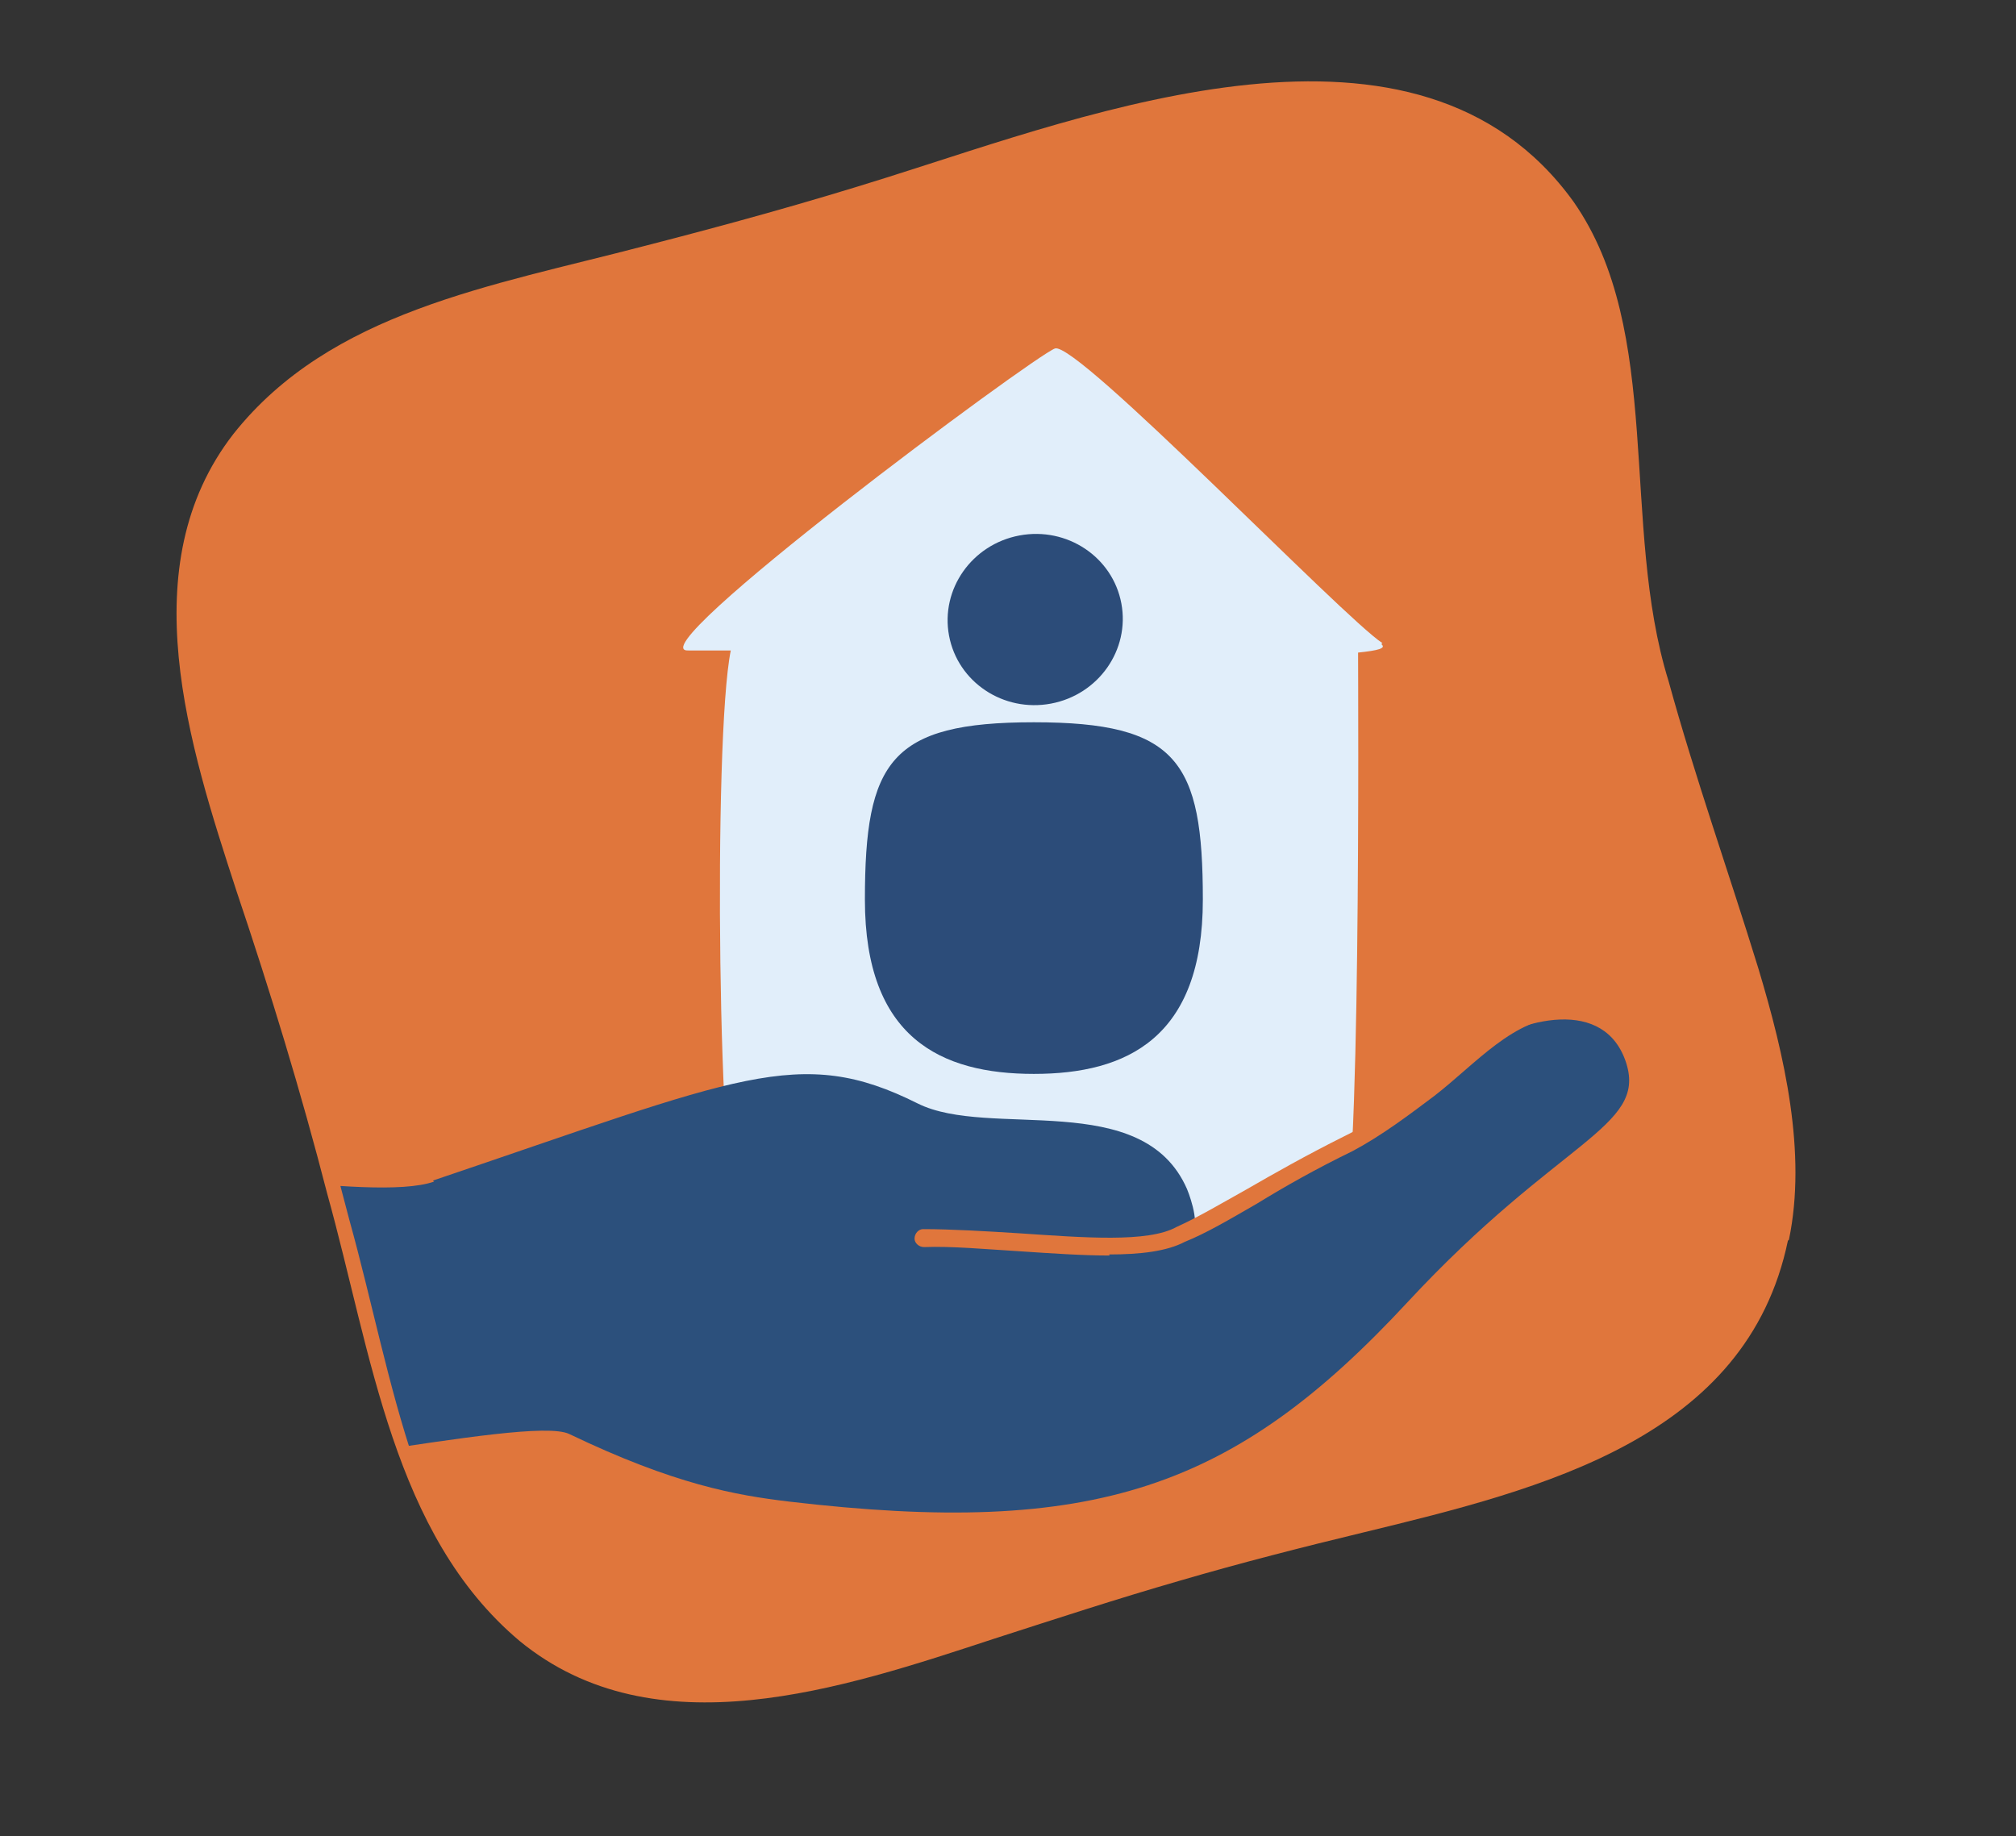 <svg xmlns="http://www.w3.org/2000/svg" xmlns:xlink="http://www.w3.org/1999/xlink" id="Layer_1" viewBox="0 0 190.9 173.9"><rect x="0" y="0" width="190.9" height="173.9" fill="#333333" stroke="none"/><defs><style>      .st0 {        fill: none;      }      .st1 {        fill: #e0763c;      }      .st2 {        fill: #2c507c;      }      .st3 {        fill: #2c4c79;      }      .st4 {        fill: #e1eefa;      }      .st5 {        clip-path: url(#clippath);      }    </style><clipPath id="clippath"><path class="st0" d="M171.5,119.9c1.7-8.2-.4-17.4-2.9-25.7-2.8-9.1-6-18.1-8.5-27.2-4.6-14.8-.4-33.1-9-45.4-14.7-20.4-45.6-8.4-65-2.3-7.6,2.4-15.2,4.5-23,6.5-14.5,3.8-29.7,6.2-38.9,17.8-9.7,12.5-4.2,29.5.3,43.3,3.2,9.5,6.1,19,8.6,28.7,4.2,15.1,6.2,32.2,18.2,42.3,12.8,10.5,30.6,4.5,44.9-.2,5.9-1.9,11.7-3.8,17.6-5.5,5.8-1.7,11.7-3.2,17.5-4.6,16.9-4.1,36.2-8.9,40.1-27.6h0Z"></path></clipPath></defs><path class="st1" d="M169.4,117.4c1.7-8.2-.4-17.4-2.9-25.7-2.8-9.1-6-18.1-8.5-27.2-4.6-14.8-.4-33.1-9-45.4-14.7-20.4-45.6-8.4-65-2.3-7.6,2.4-15.2,4.5-23,6.5-14.5,3.8-29.7,6.2-38.9,17.8-9.7,12.5-4.2,29.5.3,43.3,3.2,9.5,6.1,19,8.6,28.7,4.2,15.1,6.2,32.2,18.2,42.3,12.8,10.5,30.6,4.5,44.9-.2,5.9-1.9,11.7-3.8,17.6-5.5,5.8-1.7,11.7-3.2,17.5-4.6,16.9-4.1,36.2-8.9,40.1-27.6h0Z"></path><g class="st5"><g><path class="st4" d="M130.9,60.9c-3.7-2.4-28.9-28.6-31-27.9-2,.7-40,28.9-34.7,28.6.7,0,2.1,0,4,0-1.7,8.3-1.2,52.4.8,54.2,2.2,1.9,19.4.7,25.3.6,5.9-.1,29.8-.3,31.7-.3s1.6-51,1.6-54.3c1.9-.2,2.7-.4,2.2-.8Z"></path><path class="st2" d="M41,111.8c29-9.8,34.7-12.9,45.9-7.3,6.8,3.4,21.3-1.5,25.5,8.1,0,0,1.3,3.1.5,4.2,3-1.1,7.8-4.4,14-7.9,6.7-3.7,7.4-6,12.4-9.3,4.9-3.3,12.7-5.2,14.7,1.1,1.9,6.1-6.4,7.2-20.7,22.6-16.4,17.7-29.7,22.3-58.6,18.9-5-.6-10.8-1.6-20.8-6.4-4-1.9-34.5,5.6-37.1,2.5-1.2-1.4-3.4-25.1-3.3-26.5.2-2.5,21.6,2.2,27.6.1"></path><path class="st1" d="M105.1,118.9c-2.6,0-5.5-.2-8.5-.4-3.3-.2-6.5-.5-9.1-.4-.5,0-.9-.4-.9-.8,0-.5.4-.9.8-.9,2.7,0,6,.2,9.2.4,6,.4,12.1.9,14.8-.6h0c2-.9,4.2-2.2,6.7-3.6,2.6-1.5,5.6-3.2,9.2-5,2.7-1.3,5.1-3.2,7.5-5,4.1-3.2,8-7.9,13.4-7.9s.8.4.8.8-.4.8-.8.8c-4.8,0-8.5,4.5-12.4,7.5-2.4,1.8-4.9,3.7-7.7,5.2-3.5,1.7-6.5,3.4-9.1,5-2.6,1.5-4.8,2.8-6.8,3.6-1.7.9-4.2,1.2-7.2,1.2Z"></path><g><path class="st3" d="M81.9,85.2c0,13.1,7.2,16.5,16,16.5s16-3.4,16-16.5-2.4-16.8-16-16.8-16,3.7-16,16.8Z"></path><ellipse class="st3" cx="98" cy="58.7" rx="8.3" ry="8.1" transform="translate(-9.1 19) rotate(-10.6)"></ellipse></g></g></g></svg>